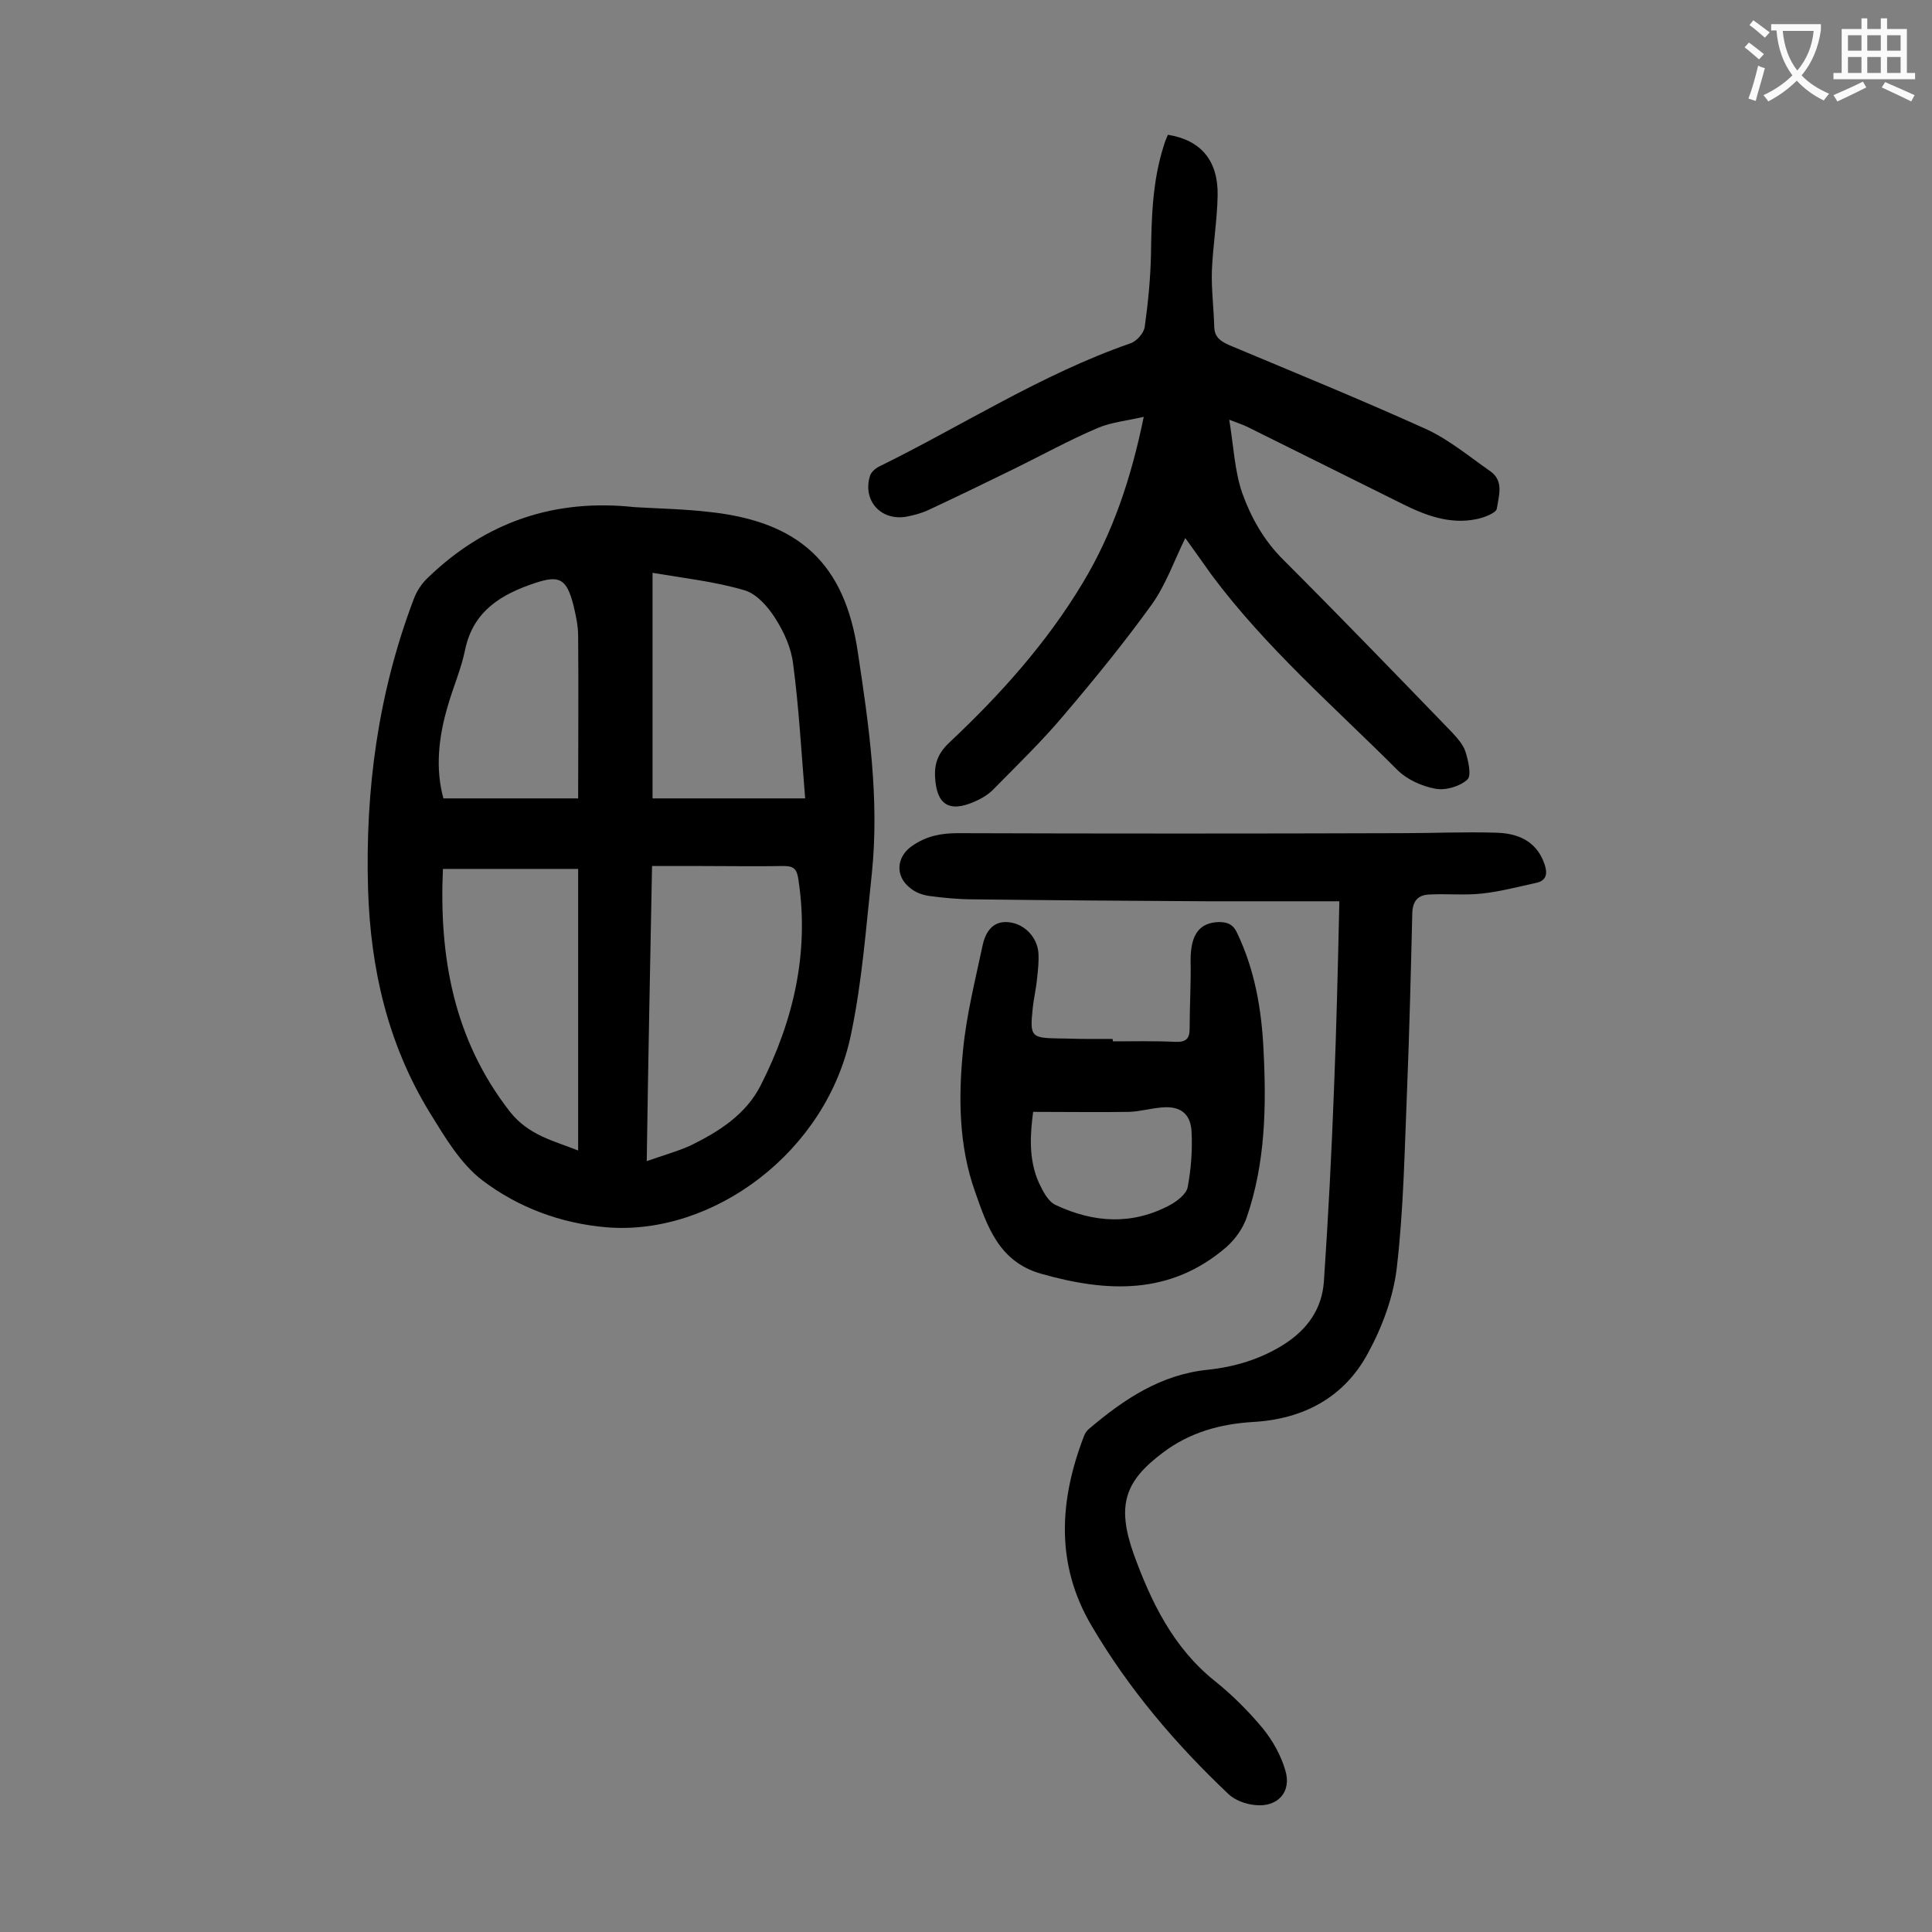 <svg enable-background="new 0 0 400 400" viewBox="0 0 400 400" xmlns="http://www.w3.org/2000/svg"><rect x="0" y="0" width="400" height="400" fill="#808080" stroke="none"/><g fill="#000001"><path d="m131.4 105c5.2.3 10.4.4 15.5 1 18.6 2 28 10.7 30.7 29 2.3 15.2 4.5 30.4 2.9 45.9-1.2 11.1-2 22.3-4.3 33.2-5 24.5-28.7 41.8-50.6 40-9.5-.8-18.3-4.1-25.7-9.7-4.6-3.5-7.8-9-10.9-14-8.7-14.2-12.3-29.8-12.8-46.4-.6-20.5 2.1-40.5 9.4-59.8.6-1.7 1.7-3.4 3-4.6 12-11.6 26.3-16.4 42.8-14.6zm2.5 135.4c3.4-1.2 6.3-2 9-3.2 5.9-2.9 11.5-6.4 14.6-12.5 6.8-13.4 10.1-27.5 7.8-42.6-.3-2.1-.9-2.8-3-2.8-5.7.1-11.5 0-17.2 0-3.3 0-6.6 0-10.1 0-.4 20.5-.8 40.4-1.1 61.1zm-42.2-60.5c-.8 18.2 2.2 35.3 13.9 50.3 3.9 4.9 9.1 6 14.1 8 0-19.5 0-38.7 0-58.3-9.4 0-18.5 0-28 0zm43.4-61.3v46.7h31.6c-.8-9.7-1.3-18.9-2.5-27.9-.4-3.3-1.9-6.6-3.7-9.4-1.5-2.4-3.9-5.1-6.4-5.8-6.1-1.8-12.5-2.5-19-3.6zm-15.4 46.7c0-11.5.1-22.6 0-33.6 0-2.2-.5-4.4-1-6.5-1.4-5.3-2.8-6.2-7.9-4.5-6.9 2.3-12.8 5.7-14.5 13.8-.8 4-2.5 7.8-3.6 11.7-1.9 6.4-2.6 12.9-.9 19.1z"/><path d="m277.3 186.6c-9.4 0-18.3 0-27.3 0-16.1-.1-32.3-.2-48.4-.4-3.1 0-6.2-.3-9.2-.7-1.4-.2-2.8-.7-3.9-1.6-3.3-2.5-2.9-6.6.4-8.8 2.9-2 5.9-2.6 9.3-2.6 30.6.1 61.3.1 91.9 0 6.5 0 13-.3 19.6-.1 4.4.1 8.3 1.6 10 6.3.7 1.9.7 3.6-1.7 4.1-3.7.8-7.4 1.8-11.2 2.2-3.6.4-7.3 0-10.9.2-2.3.1-3.4 1.3-3.5 3.8-.3 12.4-.6 24.7-1.1 37.1-.5 12.1-.7 24.3-2.1 36.3-.7 6.1-3 12.3-6 17.8-4.9 9.1-13.3 13.6-23.7 14.2-6.9.4-13.3 2.2-18.8 6.4-7.7 5.8-9.6 10.7-6 20.9 3.6 9.9 8.2 19.5 16.9 26.4 3.6 2.9 6.9 6.2 9.9 9.8 2 2.5 3.7 5.5 4.6 8.6 1.4 4.5-1.6 7.8-6.4 7.2-1.9-.2-4-1-5.3-2.2-11-10.4-20.7-21.8-28.4-34.9-7.5-12.7-6.7-25.9-1.6-39.2.2-.6.6-1.2 1.1-1.6 7.2-6.1 14.8-11.2 24.5-12.2 5.7-.6 11-2.2 15.9-5.3 4.8-3.1 7.8-7.3 8.2-13 .9-13.3 1.6-26.7 2.1-40.1.5-12.4.8-25.1 1.1-38.6z"/><path d="m245.4 111.4c-2.3 4.7-4 9.6-6.9 13.7-5.7 7.9-11.8 15.4-18.1 22.8-4.6 5.5-9.8 10.5-14.8 15.6-1.1 1.1-2.5 1.9-3.9 2.5-5.3 2.3-7.8.5-8.1-5.1-.2-3.2.9-5.3 3.2-7.4 10.4-9.8 19.9-20.4 27.3-32.7 6.3-10.4 10.1-21.8 12.7-34.5-3.4.8-6.7 1.1-9.5 2.3-5.9 2.5-11.5 5.6-17.2 8.4-5.9 2.9-11.9 5.8-17.9 8.6-1.5.7-3.1 1.1-4.7 1.4-5.2.8-8.9-3.4-7.4-8.4.2-.8 1.1-1.6 1.9-2 17.3-8.5 33.6-19.1 52-25.5 1.3-.4 2.8-2.1 3-3.4.7-5 1.2-10.1 1.3-15.1.1-7.6.3-15.2 2.7-22.6.2-.7.5-1.4.8-2.1 6.8 1.1 10.4 5.3 10.3 12.5-.1 5.3-1 10.6-1.2 15.8-.1 3.8.4 7.7.5 11.6.1 2.1 1.4 2.9 3.2 3.7 13.6 5.7 27.3 11.3 40.8 17.4 4.7 2.2 8.9 5.7 13.2 8.7 2.8 2 1.7 5.1 1.3 7.7-.1.9-2.7 1.9-4.3 2.2-5.5 1.1-10.5-.8-15.3-3.2-10.7-5.3-21.3-10.6-32-15.9-1-.5-2-.8-3.8-1.5.9 5.4 1.1 10.6 2.7 15.2 1.8 5 4.4 9.7 8.4 13.7 11.8 11.8 23.4 23.8 35 35.8 1.1 1.2 2.3 2.5 2.8 4 .6 1.9 1.3 5 .4 5.8-1.5 1.4-4.5 2.3-6.6 1.9-2.8-.5-5.9-1.9-7.9-3.9-13.1-13.1-27.2-25.3-38.4-40.3-1.8-2.5-3.6-5.1-5.5-7.7z"/><path d="m230.4 215.6c4.3 0 8.6-.1 12.9.1 2.2.1 3-.6 3-2.7 0-4.7.3-9.5.2-14.2 0-5.3 1.8-7.8 5.9-7.9 1.9 0 3 .6 3.8 2.4 3.6 7.6 5 15.7 5.4 24.1.6 11.7.4 23.4-3.5 34.7-.8 2.3-2.4 4.5-4.2 6.1-11.6 10-24.7 9.4-38.4 5.5-8.7-2.5-11.1-9.8-13.6-16.9-3.4-9.5-3.5-19.6-2.5-29.5.7-7.2 2.5-14.3 4-21.4.5-2.5 1.8-5 4.8-5 3.6 0 6.6 3 6.8 6.5.1 1.7-.1 3.5-.3 5.3-.2 2.1-.7 4.1-.9 6.2-.6 5.7-.3 6 5.3 6.1 1.9 0 3.8.1 5.6.1h5.6c.1.1.1.3.1.5zm-16.5 14.6c-.6 4.6-1 9.8 1.2 14.7.8 1.7 1.9 3.9 3.5 4.6 7.9 3.7 15.9 4.2 23.8-.1 1.4-.8 3.2-2.2 3.5-3.6.7-3.8 1-7.7.8-11.5s-2.4-5.4-6.3-5c-2.2.2-4.4.8-6.5.9-6.5.1-12.9 0-20 0z"/></g><path d="m362.1 8.8c1.1.8 2.1 1.6 3.1 2.4l-1 1.1c-1.3-1.1-2.3-2-3-2.5zm1.9 4.8c.5.2.9.4 1.4.5-.6 2.3-1.3 4.5-1.9 6.8l-1.5-.5c.8-2.1 1.4-4.3 2-6.8zm-1-9.4c1.3.9 2.4 1.8 3.4 2.5l-1 1.1c-1.4-1.2-2.4-2.1-3.2-2.6zm3.7 2.2v-1.4h10.3v1.2c-.5 3.6-1.8 6.8-4 9.4 1.5 1.6 3.4 2.8 5.7 3.8-.3.4-.7.8-1.1 1.4-2.3-1.1-4.1-2.5-5.6-4.1-1.6 1.6-3.6 3.1-5.9 4.3-.3-.5-.7-.9-1-1.3 2.4-1.1 4.4-2.5 6-4.1-1.9-2.5-3-5.6-3.3-9.3h-1.1zm8.8 0h-6.4c.3 3.3 1.3 6 3 8.2 2-2.3 3.1-5.1 3.4-8.2z" fill="#fafafb"/><path d="m385.3 3.8h1.3v2.2h2.8v-2.2h1.3v2.2h4.1v9.1h1.7v1.3h-16.9v-1.3h1.7v-9.1h4.1v-2.2zm.4 13.1.7 1.2c-1.8.9-3.8 1.9-6 2.9-.2-.4-.5-.8-.8-1.3 2.3-1 4.3-1.9 6.1-2.8zm-3.1-6.4h2.8v-3.2h-2.8zm0 4.6h2.8v-3.3h-2.8zm4-4.6h2.8v-3.2h-2.8zm0 4.6h2.8v-3.3h-2.8zm3.7 1.9c2.1.9 4.1 1.8 6.1 2.7l-.7 1.3c-2.2-1.1-4.2-2-6.1-2.9zm3.2-9.7h-2.8v3.2h2.8zm-2.8 7.8h2.8v-3.3h-2.8z" fill="#fafafb"/></svg>